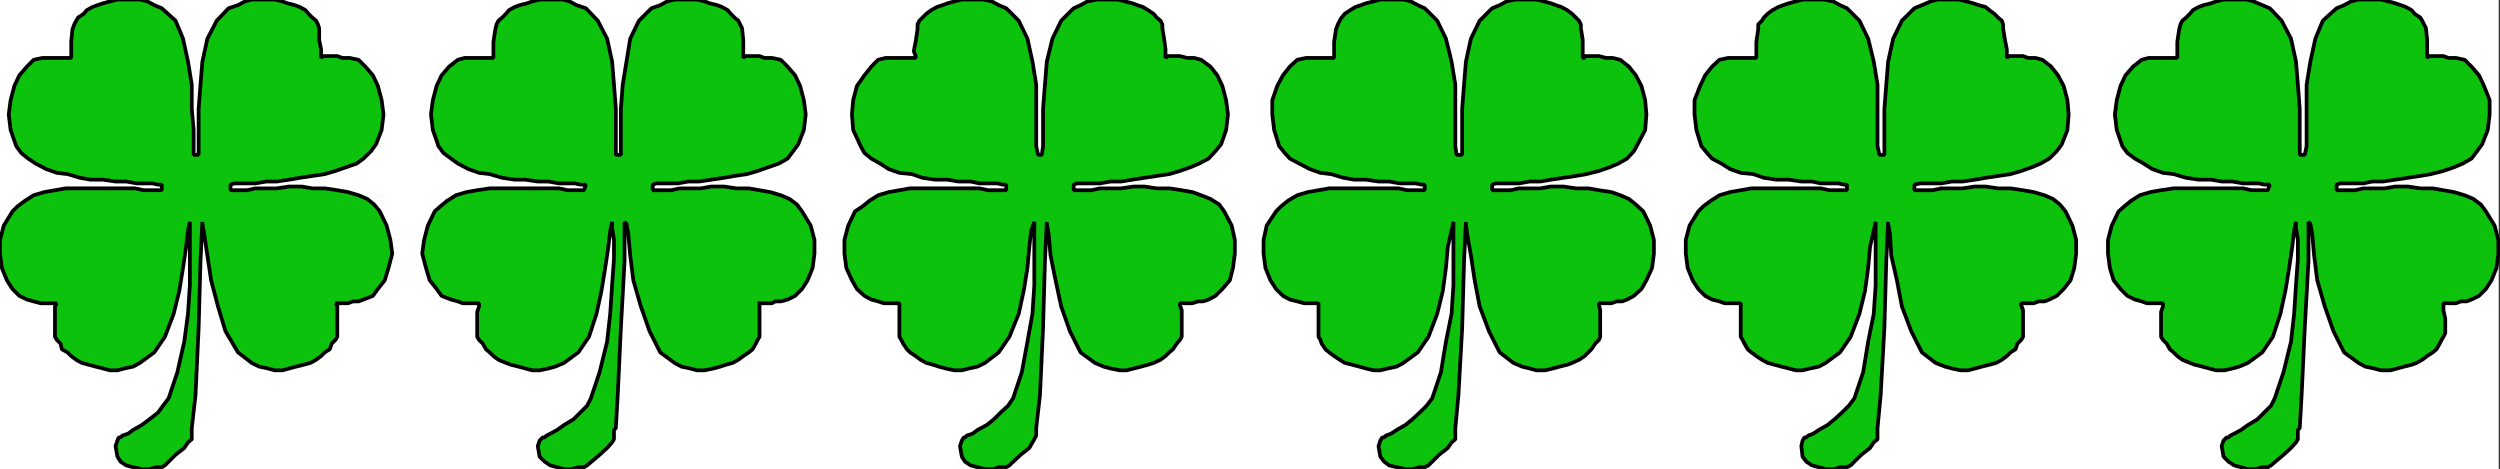 <svg xmlns="http://www.w3.org/2000/svg" width="2998.969" height="562.5"><rect width="100%" height="100%" fill="#333333" stroke="none"/><defs><clipPath id="a"><path d="M0 0h2998v562.5H0Zm0 0"/></clipPath><clipPath id="b"><path d="M0 0h2997.016v562.5H0Zm0 0"/></clipPath><clipPath id="c"><path d="M0 0h471v562.5H0Zm0 0"/></clipPath><clipPath id="d"><path d="M0 0h472v562.5H0Zm0 0"/></clipPath><clipPath id="e"><path d="M0 0h474v562.5H0Zm0 0"/></clipPath><clipPath id="f"><path d="M506 0h472v562.5H506Zm0 0"/></clipPath><clipPath id="g"><path d="M505 0h473v562.5H505Zm0 0"/></clipPath><clipPath id="h"><path d="M503 0h478v562.5H503Zm0 0"/></clipPath><clipPath id="i"><path d="M1013 0h469v562.5h-469zm0 0"/></clipPath><clipPath id="j"><path d="M1012 0h470v562.5h-470zm0 0"/></clipPath><clipPath id="k"><path d="M1009 0h476v562.5h-476zm0 0"/></clipPath><clipPath id="l"><path d="M1515 0h470v562.5h-470zm0 0"/></clipPath><clipPath id="m"><path d="M1512 0h476v562.5h-476zm0 0"/></clipPath><clipPath id="n"><path d="M2022 0h469v562.5h-469zm0 0"/></clipPath><clipPath id="o"><path d="M2021 0h471v562.5h-471zm0 0"/></clipPath><clipPath id="p"><path d="M2019 0h475v562.5h-475zm0 0"/></clipPath><clipPath id="q"><path d="M2528 0h470v562.5h-470zm0 0"/></clipPath><clipPath id="r"><path d="M2525 0h473.969v562.5H2525Zm0 0"/></clipPath></defs><g clip-path="url(#a)"><path fill="#fff" d="M0 562.734h2997.016V-.539H0Zm0 0"/></g><g clip-path="url(#b)"><path fill="#fff" fill-rule="evenodd" stroke="#fff" stroke-linecap="square" stroke-linejoin="bevel" stroke-miterlimit="10" stroke-width=".743" d="M0 562.734h2997.016V-.539H0Zm0 0"/></g><g clip-path="url(#c)"><path fill="#0cc20c" fill-rule="evenodd" d="M242.773 266.2v2.23L245 281.098l3.754 25.336 4.496 29.793 8.25 31.32 8.992 29.793 14.977 25.34 16.46 12.668 8.993 4.457 10.52 2.226 8.21 2.23h8.993l8.25-2.23 8.25-2.226 8.992-2.23 8.25-2.227 6.726-3.754 6.024-4.457 4.457-4.457 6.02-3.754 2.23-6.688 4.496-4.457 2.265-3.754v-38.004l-2.265-2.23h15.012l5.984-2.227h6.726l6.02-2.23 11.223-4.457 5.98-8.211 8.25-10.441 4.496-14.895 4.5-17.125-2.23-16.383-4.496-17.168-8.25-17.125-6.766-8.21-8.21-6.688-10.516-4.457-12.711-3.754-12.747-2.227-15.011-2.23h-14.977l-12.746-2.227h-14.976l-14.977 2.227h-25.492l-10.477 2.23h-19.472v-6.687l4.496-1.524h25.453l12.746-2.23h12.746l14.977-2.227 12.746-2.23 14.976-2.227 14.977-2.23 12.746-3.754 25.492-8.914 8.25-5.98 8.992-8.919 5.985-8.21 6.722-17.125 2.27-18.649-2.27-17.129-4.496-17.125-5.98-12.668-8.993-10.437-8.25-8.211-10.48-2.23h-8.992l-5.985-2.231h-17.242l-2.226 2.23V59.047l-2.27-11.14V33.75l-1.484-4.496-2.27-4.457-4.496-3.715-4.496-4.496-3.754-4.457-6.726-3.715-5.98-2.23-8.993-2.266-6.023-2.23-8.993-2.227H301.93l-8.211 2.226-8.25 4.497-11.262 3.714-14.23 14.899-11.223 21.621-5.98 27.566-2.27 27.567-2.227 29.05v55.13h-6.023v-29.793l-2.23-25.336V101.55l-4.497-27.567-5.98-27.566-8.992-21.621-16.5-14.899-8.996-3.714-8.25-4.496-8.993-2.227H140.88l-8.996 2.227-8.25 2.23-6.762 2.266-5.984 2.23-6.723 3.715-3.754 4.457-6.765 4.496-2.23 3.715-2.267 4.457-2.23 5.984-1.484 14.895v19.355H50.949l-10.48 2.23-8.25 8.212-8.992 10.437-5.985 12.668-4.496 17.125-2.266 17.13 2.266 18.648 6.727 19.355 6.02 8.21 8.21 6.688 8.992 5.98 12.75 6.688 12.746 4.496 12.746 1.485 14.977 4.457 12.746 2.23h14.973l14.976 2.227h12.746l12.747 2.23h18.73l6.727 1.524h4.496v6.687h-21.743l-10.476-2.23H78.668l-12.746 2.23-12.707 2.227-12.746 3.754-10.52 6.687-8.953 6.727-6.02 5.941-10.48 17.125L0 287.824v16.383l2.23 17.125 6.02 14.895 6.727 10.441 8.25 8.21 8.992 4.458 8.25 2.23 8.25 2.227H68.19l-2.27 3.754v36.48l2.27 3.754 4.496 4.457 1.485 6.688 6.766 3.754 4.496 4.457 5.98 4.457 6.727 3.754 8.25 2.226 8.25 2.23 8.992 2.227 8.25 2.23h8.996l8.21-2.23 10.516-2.226 8.211-4.457 17.243-12.668 12.75-18.653 10.476-27.566 6.766-27.563 4.496-27.566 3.715-25.336 2.265-19.355 2.23-10.442v76.012l-2.23 34.25-4.496 33.55-8.25 36.481-10.476 31.317-6.766 8.914-5.98 8.21-10.48 8.212-8.993 6.687-10.48 5.984-6.02 4.457-6.727 2.227-2.265 2.23h-2.23l-1.485 3.754-2.27 6.684 2.27 12.668 3.715 5.945 6.761 4.496 8.25 2.23 10.48 2.227h8.993l8.25-2.226h6.727l3.754-2.23 12.746-12.669 10.476-8.21 4.496-6.688 4.496-3.754v-13.41l4.5-39.492 3.754-80.465 2.227-80.469zm0 0"/></g><g clip-path="url(#d)"><path fill="none" stroke="#0cc20c" stroke-linecap="square" stroke-linejoin="bevel" stroke-miterlimit="10" stroke-width=".743" d="M242.773 266.2v2.23L245 281.098l3.754 25.336 4.496 29.793 8.25 31.32 8.992 29.793 14.977 25.34 16.46 12.668 8.993 4.457 10.52 2.226 8.21 2.23h8.993l8.25-2.23 8.25-2.226 8.992-2.23 8.25-2.227 6.726-3.754 6.024-4.457 4.457-4.457 6.02-3.754 2.23-6.688 4.496-4.457 2.265-3.754v-38.004l-2.265-2.23h15.012l5.984-2.227h6.727l6.019-2.23 11.223-4.457 5.98-8.211 8.25-10.441 4.496-14.895 4.5-17.125-2.23-16.383-4.496-17.168-8.25-17.125-6.766-8.21-8.21-6.688-10.516-4.457-12.711-3.754-12.747-2.227-15.011-2.23h-14.977l-12.746-2.227h-14.976l-14.977 2.227h-25.492l-10.477 2.23h-19.472v-6.687l4.496-1.524h25.453l12.746-2.23h12.746l14.977-2.227 12.746-2.23 14.976-2.227 14.977-2.23 12.746-3.754 25.492-8.914 8.25-5.98 8.992-8.919 5.985-8.21 6.722-17.126 2.27-18.648-2.27-17.129-4.496-17.125-5.98-12.668-8.993-10.437-8.25-8.211-10.48-2.23h-8.992l-5.985-2.231h-17.242l-2.226 2.23V59.047l-2.27-11.14V33.75l-1.484-4.496-2.27-4.457-4.496-3.715-4.496-4.496-3.754-4.457-6.726-3.715-5.98-2.23-8.993-2.266-6.023-2.23-8.993-2.227H301.93l-8.211 2.226-8.25 4.497-11.262 3.714-14.23 14.899-11.223 21.621-5.98 27.566-2.27 27.567-2.227 29.05v55.13h-6.023v-29.794l-2.23-25.335V101.55l-4.497-27.567-5.98-27.566-8.992-21.621-16.5-14.899-8.996-3.714-8.25-4.497-8.993-2.226H140.88l-8.996 2.226-8.25 2.231-6.762 2.266-5.984 2.23-6.723 3.715-3.754 4.457-6.765 4.496-2.23 3.715-2.267 4.457-2.23 5.984-1.484 14.895v19.355H50.949l-10.48 2.23-8.25 8.212-8.992 10.437-5.985 12.668-4.496 17.125-2.266 17.13 2.266 18.647 6.727 19.356 6.02 8.21 8.21 6.688 8.992 5.98 12.75 6.688 12.746 4.496 12.747 1.485 14.976 4.457 12.746 2.23h14.973l14.976 2.227h12.746l12.747 2.23h18.73l6.727 1.524h4.496v6.687h-21.743l-10.476-2.23H78.668l-12.746 2.23-12.707 2.227-12.746 3.754-10.52 6.687-8.953 6.727-6.02 5.941-10.48 17.125L0 287.824v16.383l2.23 17.125 6.02 14.895 6.727 10.441 8.25 8.21 8.992 4.458 8.25 2.23 8.25 2.227H68.19l-2.27 3.754v36.48l2.27 3.754 4.496 4.457 1.485 6.688 6.766 3.754 4.496 4.457 5.98 4.457 6.727 3.754 8.25 2.226 8.25 2.23 8.992 2.227 8.25 2.23h8.996l8.21-2.23 10.516-2.226 8.211-4.457 17.243-12.668 12.75-18.653 10.476-27.566 6.766-27.563 4.496-27.566 3.715-25.336 2.265-19.355 2.23-10.442v76.012l-2.23 34.25-4.496 33.55-8.25 36.481-10.476 31.317-6.766 8.914-5.98 8.21-10.48 8.212-8.993 6.687-10.48 5.984-6.02 4.457-6.727 2.227-2.265 2.23h-2.23l-1.485 3.754-2.27 6.684 2.27 12.668 3.715 5.945 6.761 4.496 8.25 2.23 10.48 2.227h8.993l8.25-2.226h6.727l3.754-2.23 12.746-12.669 10.476-8.21 4.496-6.688 4.496-3.754v-13.41l4.5-39.492 3.754-80.465 2.227-80.469zm0 0"/></g><g clip-path="url(#e)"><path fill="none" stroke="#000" stroke-linecap="square" stroke-linejoin="bevel" stroke-miterlimit="10" stroke-width="4.497" d="M242.773 266.2v2.23L245 281.098l3.754 25.336 4.496 29.793 8.25 31.32 8.992 29.793 14.977 25.34 16.46 12.668 8.993 4.457 10.52 2.226 8.21 2.23h8.993l8.25-2.23 8.25-2.226 8.992-2.23 8.25-2.227 6.726-3.754 6.024-4.457 4.457-4.457 6.02-3.754 2.23-6.688 4.496-4.457 2.265-3.754v-38.004l-2.265-2.23h15.012l5.984-2.227h6.727l6.019-2.23 11.223-4.457 5.98-8.211 8.25-10.441 4.496-14.895 4.5-17.125-2.23-16.383-4.496-17.168-8.25-17.125-6.766-8.21-8.21-6.688-10.516-4.457-12.711-3.754-12.747-2.227-15.011-2.23h-14.977l-12.746-2.227h-14.976l-14.977 2.227h-25.492l-10.477 2.23h-19.472v-6.687l4.496-1.524h25.453l12.746-2.23h12.746l14.977-2.227 12.746-2.23 14.976-2.227 14.977-2.23 12.746-3.754 25.492-8.914 8.25-5.98 8.992-8.919 5.985-8.21 6.722-17.126 2.27-18.648-2.27-17.129-4.496-17.125-5.98-12.668-8.993-10.437-8.25-8.211-10.48-2.23h-8.992l-5.985-2.231h-17.242l-2.226 2.23V59.047l-2.27-11.14V33.75l-1.484-4.496-2.27-4.457-4.496-3.715-4.496-4.496-3.754-4.457-6.726-3.715-5.98-2.23-8.993-2.266-6.023-2.23-8.993-2.227H301.93l-8.211 2.226-8.25 4.497-11.262 3.714-14.23 14.899-11.223 21.621-5.98 27.566-2.27 27.567-2.227 29.05v55.13h-6.023v-29.794l-2.23-25.335V101.55l-4.497-27.567-5.98-27.566-8.992-21.621-16.5-14.899-8.996-3.714-8.25-4.497-8.993-2.226H140.88l-8.996 2.226-8.25 2.231-6.762 2.266-5.984 2.23-6.723 3.715-3.754 4.457-6.765 4.496-2.23 3.715-2.267 4.457-2.23 5.984-1.484 14.895v19.355H50.949l-10.48 2.23-8.25 8.212-8.992 10.437-5.985 12.668-4.496 17.125-2.266 17.13 2.266 18.647 6.727 19.356 6.02 8.21 8.21 6.688 8.992 5.98 12.75 6.688 12.746 4.496 12.747 1.485 14.976 4.457 12.746 2.23h14.973l14.976 2.227h12.746l12.747 2.23h18.73l6.727 1.524h4.496v6.687h-21.743l-10.476-2.23H78.668l-12.746 2.23-12.707 2.227-12.746 3.754-10.52 6.687-8.953 6.727-6.02 5.941-10.48 17.125L0 287.824v16.383l2.23 17.125 6.02 14.895 6.727 10.441 8.25 8.21 8.992 4.458 8.25 2.23 8.25 2.227H68.19l-2.27 3.754v36.48l2.27 3.754 4.496 4.457 1.485 6.688 6.766 3.754 4.496 4.457 5.98 4.457 6.727 3.754 8.25 2.226 8.25 2.23 8.992 2.227 8.25 2.23h8.996l8.21-2.23 10.516-2.226 8.211-4.457 17.243-12.668 12.75-18.653 10.476-27.566 6.766-27.563 4.496-27.566 3.715-25.336 2.265-19.355 2.23-10.442v76.012l-2.23 34.25-4.496 33.55-8.25 36.481-10.476 31.317-6.766 8.914-5.98 8.21-10.48 8.212-8.993 6.687-10.48 5.984-6.02 4.457-6.727 2.227-2.265 2.23h-2.23l-1.485 3.754-2.27 6.684 2.27 12.668 3.715 5.945 6.761 4.496 8.25 2.23 10.48 2.227h8.993l8.25-2.226h6.727l3.754-2.23 12.746-12.669 10.476-8.21 4.496-6.688 4.496-3.754v-13.41l4.5-39.492 3.754-80.465 2.227-80.469zm0 0"/></g><g clip-path="url(#f)"><path fill="#0cc20c" fill-rule="evenodd" d="m749.234 266.2 2.27 2.23 2.226 12.668 2.27 25.336 3.754 29.793 8.992 31.32 10.477 29.793 12.746 25.34 17.207 12.668 8.25 4.457 10.515 2.226 8.211 2.23h8.996l10.516-2.23 8.211-2.226 6.766-2.23 8.25-2.227 6.722-3.754 5.985-4.457 6.765-4.457 4.496-3.754 3.754-6.688 2.227-4.457 2.27-3.754v-40.234h-2.27 17.242l3.754-2.227h6.727l8.25-2.23 8.992-4.457 8.25-8.211 6.726-10.441 5.98-14.895 2.27-17.125v-16.383l-4.496-17.168-10.48-17.125-6.02-8.21-8.992-6.688-10.48-4.457-12.747-3.754-12.707-2.227-12.746-2.23h-14.976l-15.016-2.227h-14.973l-12.75 2.227h-25.453l-10.476 2.23h-21.742v-6.687l4.496-1.524h25.457l12.746-2.23h12.746l14.976-2.227 14.973-2.23 12.746-2.227 14.977-2.23 12.746-3.754 25.492-8.914 10.48-5.98 6.727-8.919 6.02-8.21 6.726-17.125 2.266-18.649-2.266-17.129-4.496-17.125-5.984-12.668-8.992-10.437-8.25-8.211-10.481-2.23h-8.992l-5.98-2.231h-17.247l-2.265 2.23V47.906l-1.485-14.156-2.23-4.496-2.27-4.457-4.496-3.715-4.496-4.496-3.754-4.457-6.722-3.715-5.985-2.23-8.992-2.266-6.02-2.23-8.996-2.227h-26.976l-8.957 2.226-8.25 4.497-10.516 3.714-14.976 14.899L756 46.418l-4.496 27.566-4.5 27.567-2.227 29.05v55.13h-6.023V130.6l-2.227-29.05-2.27-27.567-5.98-27.566-11.222-21.621-14.27-14.899-11.222-3.714-8.25-4.497-8.25-2.226H647.34l-8.992 2.227-5.985 2.23-8.992 2.266-5.98 2.23-6.766 3.715-3.715 4.457-4.496 4.496-4.496 3.715-2.27 4.457-1.484 5.984-2.27 14.895v19.355H557.45l-8.25 2.23-10.48 8.212-8.992 10.437-5.98 12.668-4.5 17.125-2.267 17.13 2.266 18.648 6.727 19.355 5.984 8.21 8.992 6.688 8.25 5.98 12.746 6.688 12.746 4.496 12.707 1.485 15.016 4.457 14.977 2.23h12.746l14.972 2.227h12.75l12.707 2.23h18.727l6.766 1.524h6.726l-2.23 6.687h-19.473l-10.516-2.23h-83.168l-14.972 2.23-12.75 2.227-12.707 3.754-10.516 6.687-8.21 6.727-6.766 5.941-8.25 17.125-4.497 17.168-2.23 16.383 4.496 17.125 4.5 14.895 8.25 10.441 5.98 8.21 11.223 4.458 8.25 2.23 5.98 2.227h19.512v3.754l-2.265 6.687v29.793l2.265 3.754 4.496 4.457 3.715 6.688 4.496 3.754 4.497 4.457 6.023 4.457 8.992 3.754 5.98 2.226 8.997 2.23 8.25 2.227 8.21 2.23h8.993l10.52-2.23 8.21-2.226 10.516-4.457 17.203-12.668 12.746-18.653 8.996-27.566 5.98-27.563 4.497-27.566 3.754-25.336 2.27-19.355 2.226-10.442v6.688l2.27 14.937v23.067l-2.27 31.32-2.227 34.25-3.754 33.55-8.992 36.481-10.48 31.317-4.496 8.914-16.5 16.422-11.223 6.687-8.25 5.984-8.25 4.457-4.496 2.227-2.23 2.23h-2.266l-3.754 3.754-2.23 6.684 2.23 12.668 6.02 5.945 6.726 4.496 8.25 2.23 8.25 2.227h8.992l8.211-2.226h6.766l3.754-2.23 14.976-12.669 8.992-8.21 5.98-6.688 2.27-3.754v-11.14l2.227-2.27 2.27-39.492 3.753-80.465 4.457-80.469zm0 0"/></g><g clip-path="url(#g)"><path fill="none" stroke="#0cc20c" stroke-linecap="square" stroke-linejoin="bevel" stroke-miterlimit="10" stroke-width=".743" d="m749.234 266.2 2.27 2.23 2.226 12.668 2.27 25.336 3.754 29.793 8.992 31.32 10.477 29.793 12.746 25.34 17.207 12.668 8.25 4.457 10.515 2.226 8.211 2.23h8.996l10.516-2.23 8.211-2.226 6.766-2.23 8.25-2.227 6.722-3.754 5.985-4.457 6.765-4.457 4.496-3.754 3.754-6.688 2.227-4.457 2.27-3.754v-40.234h-2.27 17.242l3.754-2.227h6.726l8.25-2.23 8.993-4.457 8.25-8.211 6.726-10.441 5.98-14.895 2.27-17.125v-16.383l-4.496-17.168-10.48-17.125-6.02-8.21-8.992-6.688-10.48-4.457-12.747-3.754-12.707-2.227-12.746-2.23h-14.976l-15.016-2.227h-14.973l-12.75 2.227h-25.453l-10.476 2.23h-21.742v-6.687l4.496-1.524h25.457l12.746-2.23h12.746l14.976-2.227 14.973-2.23 12.746-2.227 14.977-2.23 12.746-3.754 25.492-8.914 10.48-5.98 6.727-8.919 6.02-8.21 6.726-17.126 2.266-18.648-2.266-17.129-4.496-17.125-5.984-12.668-8.992-10.437-8.25-8.211-10.481-2.23h-8.992l-5.98-2.231h-17.247l-2.265 2.23V47.906l-1.485-14.156-2.23-4.496-2.27-4.457-4.496-3.715-4.496-4.496-3.754-4.457-6.722-3.715-5.985-2.23-8.992-2.266-6.02-2.23-8.996-2.227h-26.976l-8.957 2.226-8.25 4.497-10.516 3.714-14.976 14.899L756 46.418l-4.496 27.566-4.5 27.567-2.227 29.05v55.13h-6.023V130.6l-2.227-29.05-2.27-27.567-5.98-27.566-11.222-21.621-14.27-14.899-11.223-3.714-8.25-4.497-8.25-2.226H647.34l-8.992 2.226-5.985 2.231-8.992 2.266-5.98 2.23-6.766 3.715-3.715 4.457-4.496 4.496-4.496 3.715-2.27 4.457-1.484 5.984-2.27 14.895v19.355H557.45l-8.25 2.23-10.48 8.212-8.992 10.437-5.98 12.668-4.5 17.125-2.267 17.13 2.266 18.647 6.727 19.356 5.984 8.21 8.992 6.688 8.25 5.98 12.746 6.688 12.746 4.496 12.707 1.485 15.016 4.457 14.977 2.23h12.746l14.972 2.227h12.75l12.707 2.23h18.727l6.766 1.524h6.726l-2.23 6.687h-19.473l-10.516-2.23h-83.168l-14.972 2.23-12.75 2.227-12.707 3.754-10.516 6.687-8.21 6.727-6.766 5.941-8.25 17.125-4.497 17.168-2.23 16.383 4.496 17.125 4.5 14.895 8.25 10.441 5.98 8.21 11.223 4.458 8.25 2.23 5.98 2.227h19.512v3.754l-2.265 6.687v29.793l2.265 3.754 4.496 4.457 3.715 6.688 4.496 3.754 4.497 4.457 6.023 4.457 8.992 3.754 5.98 2.226 8.997 2.23 8.25 2.227 8.21 2.23h8.993l10.52-2.23 8.21-2.226 10.516-4.457 17.203-12.668 12.746-18.653 8.996-27.566 5.98-27.563 4.497-27.566 3.754-25.336 2.27-19.355 2.226-10.442v6.688l2.27 14.937v23.067l-2.27 31.32-2.227 34.25-3.754 33.55-8.992 36.481-10.48 31.317-4.496 8.914-16.5 16.422-11.223 6.687-8.25 5.984-8.25 4.457-4.496 2.227-2.23 2.23h-2.266l-3.754 3.754-2.23 6.684 2.23 12.668 6.02 5.945 6.726 4.496 8.25 2.23 8.25 2.227h8.992l8.211-2.226h6.766l3.754-2.23 14.976-12.669 8.992-8.21 5.98-6.688 2.27-3.754v-11.14l2.227-2.27 2.27-39.492 3.753-80.465 4.457-80.469zm0 0"/></g><g clip-path="url(#h)"><path fill="none" stroke="#000" stroke-linecap="square" stroke-linejoin="bevel" stroke-miterlimit="10" stroke-width="4.497" d="m749.234 266.2 2.27 2.23 2.226 12.668 2.27 25.336 3.754 29.793 8.992 31.32 10.477 29.793 12.746 25.34 17.207 12.668 8.25 4.457 10.515 2.226 8.211 2.23h8.996l10.516-2.23 8.211-2.226 6.766-2.23 8.25-2.227 6.722-3.754 5.985-4.457 6.765-4.457 4.496-3.754 3.754-6.688 2.227-4.457 2.27-3.754v-40.234h-2.27 17.242l3.754-2.227h6.726l8.25-2.23 8.993-4.457 8.25-8.211 6.726-10.441 5.98-14.895 2.27-17.125v-16.383l-4.496-17.168-10.48-17.125-6.02-8.21-8.992-6.688-10.48-4.457-12.747-3.754-12.707-2.227-12.746-2.23h-14.976l-15.016-2.227h-14.973l-12.75 2.227h-25.453l-10.476 2.23h-21.742v-6.687l4.496-1.524h25.457l12.746-2.23h12.746l14.976-2.227 14.973-2.23 12.746-2.227 14.977-2.23 12.746-3.754 25.492-8.914 10.48-5.98 6.727-8.919 6.02-8.21 6.726-17.126 2.266-18.648-2.266-17.129-4.496-17.125-5.984-12.668-8.992-10.437-8.25-8.211-10.481-2.23h-8.992l-5.98-2.231h-17.247l-2.265 2.23V47.906l-1.485-14.156-2.23-4.496-2.27-4.457-4.496-3.715-4.496-4.496-3.754-4.457-6.722-3.715-5.985-2.23-8.992-2.266-6.02-2.23-8.996-2.227h-26.976l-8.957 2.226-8.25 4.497-10.516 3.714-14.976 14.899L756 46.418l-4.496 27.566-4.5 27.567-2.227 29.05v55.13h-6.023V130.6l-2.227-29.05-2.27-27.567-5.98-27.566-11.222-21.621-14.27-14.899-11.223-3.714-8.25-4.497-8.25-2.226H647.34l-8.992 2.226-5.985 2.231-8.992 2.266-5.98 2.23-6.766 3.715-3.715 4.457-4.496 4.496-4.496 3.715-2.27 4.457-1.484 5.984-2.27 14.895v19.355H557.45l-8.25 2.23-10.48 8.212-8.992 10.437-5.98 12.668-4.5 17.125-2.267 17.13 2.266 18.647 6.727 19.356 5.984 8.21 8.992 6.688 8.25 5.98 12.746 6.688 12.746 4.496 12.707 1.485 15.016 4.457 14.977 2.23h12.746l14.972 2.227h12.75l12.707 2.23h18.727l6.766 1.524h6.726l-2.23 6.687h-19.473l-10.516-2.23h-83.168l-14.972 2.23-12.75 2.227-12.707 3.754-10.516 6.687-8.21 6.727-6.766 5.941-8.25 17.125-4.497 17.168-2.23 16.383 4.496 17.125 4.5 14.895 8.25 10.441 5.98 8.21 11.223 4.458 8.25 2.23 5.98 2.227h19.512v3.754l-2.265 6.687v29.793l2.265 3.754 4.496 4.457 3.715 6.688 4.496 3.754 4.497 4.457 6.023 4.457 8.992 3.754 5.98 2.226 8.997 2.23 8.25 2.227 8.21 2.23h8.993l10.52-2.23 8.21-2.226 10.516-4.457 17.203-12.668 12.746-18.653 8.996-27.566 5.98-27.563 4.497-27.566 3.754-25.336 2.27-19.355 2.226-10.442v6.688l2.27 14.937v23.067l-2.27 31.32-2.227 34.25-3.754 33.55-8.992 36.481-10.48 31.317-4.496 8.914-16.5 16.422-11.223 6.687-8.25 5.984-8.25 4.457-4.496 2.227-2.23 2.23h-2.266l-3.754 3.754-2.23 6.684 2.23 12.668 6.02 5.945 6.726 4.496 8.25 2.23 8.25 2.227h8.992l8.211-2.226h6.766l3.754-2.23 14.976-12.669 8.992-8.21 5.98-6.688 2.27-3.754v-11.14l2.227-2.27 2.27-39.492 3.753-80.465 4.457-80.469zm0 0"/></g><g clip-path="url(#i)"><path fill="#0cc20c" fill-rule="evenodd" d="M1255.734 266.2v2.23l2.27 12.668 2.227 25.336 6.023 29.793 6.727 31.32 10.476 29.793 12.746 25.34 17.242 12.668 10.48 4.457 8.25 2.226 11.223 2.23h8.25l8.25-2.23 8.993-2.226 8.25-2.23 6.726-2.227 8.25-3.754 5.98-4.457 4.497-4.457 4.496-3.754 4.5-6.688 3.754-4.457 2.226-3.754v-32.023l-2.226-5.98v-2.231h14.972l6.766-2.227h5.98l6.727-2.23 8.25-4.457 8.25-8.211 8.992-10.441 3.754-14.895 2.23-17.125v-16.383l-3.753-17.168-8.993-17.125-5.984-8.21-10.476-6.688-11.262-4.457-10.48-3.754-12.747-2.227-14.976-2.23h-14.973l-14.977-2.227h-12.746l-14.976 2.227h-25.492l-10.48 2.23h-20.997v-6.687l3.754-1.524h27.723l12.746-2.23h12.746l13.492-2.227 14.23-2.23 14.977-2.227 14.973-2.23 12.75-3.754 12.746-4.457 10.476-4.457 11.223-5.98 8.25-8.919 6.766-8.21 5.98-17.125 2.23-18.649-2.23-17.129-4.496-17.125-5.98-12.668-8.25-10.437-11.262-8.211-8.211-2.23h-8.25l-8.992-2.231h-14.977l-2.27 2.23V59.047l-1.484-11.14-2.27-14.157v-4.496l-2.226-4.457-4.496-3.715-3.754-4.496-6.726-4.457-6.02-3.715-6.727-2.23-5.98-2.266-8.996-2.23-8.25-2.227h-25.492l-11.223 2.226-8.25 4.497-8.25 3.714-14.972 14.899-10.481 21.621-6.766 27.566-2.226 27.567-2.27 29.05v44.692l-1.484 10.437h-4.496l-2.23-10.437v-73.742l-4.497-27.567-6.02-27.566-10.48-21.621-14.976-14.899-8.992-3.714-8.25-4.496-10.477-2.227h-25.496l-8.992 2.227-8.211 2.23-6.02 2.266-6.726 2.23-6.766 3.715-5.98 4.457-4.497 4.496-3.753 3.715-2.23 4.457v5.984l-2.267 14.895-2.23 11.183 2.23 5.942v2.23h-35.972l-8.992 2.23-8.211 8.212-8.25 10.437-8.996 12.668-4.496 17.125-1.485 17.13 1.485 18.648 8.992 19.355 4.5 8.21 8.25 6.688 10.476 5.98 10.48 6.688 12.747 4.496 14.976 1.485 12.746 4.457 14.973 2.23h15.016l12.707 2.227h15.015l10.477 2.23h21.742l5.98 1.524h4.497v6.687h-21.739l-10.48-2.23h-83.164l-12.746 2.23-12.746 2.227-12.746 3.754-10.48 6.687-8.25 6.727-8.993 5.941-8.211 17.125-4.496 17.168v16.383l2.227 17.125 6.765 14.895 5.98 10.441 8.997 8.21 8.25 4.458 8.21 2.23 6.762 2.227h18.73v40.234l2.227 3.754 2.27 4.457 4.496 6.688 3.754 3.754 6.726 4.457 6.02 4.457 6.727 3.754 8.25 2.226 6.722 2.23 8.254 2.227 10.477 2.23h8.992l8.25-2.23 10.48-2.226 8.993-4.457 16.5-12.668 12.746-18.653 11.222-27.566 5.985-27.563 4.496-27.566 2.265-25.336 2.23-19.355 3.755-10.442v76.012l-2.23 34.25-6.02 33.55-6.727 36.481-10.48 31.317-6.02 8.914-8.992 8.21-8.211 8.212-8.25 6.687-11.262 5.984-5.984 4.457-6.723 2.227-2.27 2.23h-1.484l-2.27 3.754-2.226 6.684 2.227 12.668 3.754 5.945 6.765 4.496 8.211 2.23 8.992 2.227h10.52l5.98-2.226h8.993l3.754-2.23 13.492-12.669 10.476-8.21 3.754-6.688 2.23-3.754 2.266-4.457v-8.953l4.496-39.492 3.715-80.465 2.27-80.469zm0 0"/></g><g clip-path="url(#j)"><path fill="none" stroke="#0cc20c" stroke-linecap="square" stroke-linejoin="bevel" stroke-miterlimit="10" stroke-width=".743" d="M1255.734 266.2v2.23l2.27 12.668 2.226 25.336 6.024 29.793 6.726 31.32 10.477 29.793 12.746 25.34 17.242 12.668 10.48 4.457 8.25 2.226 11.223 2.23h8.25l8.25-2.23 8.993-2.226 8.25-2.23 6.726-2.227 8.25-3.754 5.98-4.457 4.497-4.457 4.496-3.754 4.5-6.688 3.754-4.457 2.226-3.754v-32.023l-2.226-5.98v-2.231h14.972l6.766-2.227h5.98l6.727-2.23 8.25-4.457 8.25-8.211 8.992-10.441 3.754-14.895 2.23-17.125v-16.383l-3.753-17.168-8.992-17.125-5.985-8.21-10.476-6.688-11.262-4.457-10.48-3.754-12.747-2.227-14.976-2.23h-14.973l-14.976-2.227h-12.747l-14.976 2.227h-25.492l-10.48 2.23h-20.997v-6.687l3.754-1.524h27.723l12.746-2.23h12.746l13.492-2.227 14.23-2.23 14.977-2.227 14.973-2.23 12.75-3.754 12.746-4.457 10.476-4.457 11.223-5.98 8.25-8.919 6.766-8.21 5.98-17.126 2.23-18.648-2.23-17.129-4.496-17.125-5.98-12.668-8.25-10.437-11.262-8.211-8.211-2.23h-8.25l-8.992-2.231h-14.977l-2.27 2.23V59.047l-1.484-11.14-2.27-14.157v-4.496l-2.226-4.457-4.496-3.715-3.754-4.496-6.726-4.457-6.02-3.715-6.726-2.23-5.98-2.266-8.997-2.23-8.25-2.227h-25.492l-11.223 2.226-8.25 4.497-8.25 3.714-14.973 14.899-10.48 21.621-6.766 27.566-2.226 27.567-2.27 29.05v44.692l-1.484 10.437h-4.496l-2.23-10.437v-73.742l-4.497-27.567-6.02-27.566-10.48-21.621-14.976-14.899-8.992-3.714-8.25-4.497-10.477-2.226h-25.496l-8.992 2.226-8.211 2.231-6.02 2.266-6.726 2.23-6.766 3.715-5.98 4.457-4.497 4.496-3.753 3.715-2.23 4.457v5.984l-2.267 14.895-2.23 11.183 2.23 5.942v2.23h-35.972l-8.992 2.23-8.211 8.212-8.25 10.437-8.996 12.668-4.497 17.125-1.484 17.13 1.484 18.647 8.993 19.356 4.5 8.21 8.25 6.688 10.476 5.98 10.48 6.688 12.747 4.496 14.976 1.485 12.746 4.457 14.973 2.23h15.016l12.707 2.227h15.015l10.477 2.23h21.742l5.98 1.524h4.497v6.687h-21.739l-10.48-2.23h-83.164l-12.746 2.23-12.746 2.227-12.746 3.754-10.48 6.687-8.25 6.727-8.993 5.941-8.211 17.125-4.496 17.168v16.383l2.226 17.125 6.766 14.895 5.98 10.441 8.997 8.21 8.25 4.458 8.21 2.23 6.762 2.227h18.73v40.234l2.227 3.754 2.27 4.457 4.496 6.688 3.754 3.754 6.726 4.457 6.02 4.457 6.727 3.754 8.25 2.226 6.722 2.23 8.254 2.227 10.477 2.23h8.992l8.25-2.23 10.48-2.226 8.993-4.457 16.5-12.668 12.746-18.653 11.222-27.566 5.985-27.563 4.496-27.566 2.265-25.336 2.23-19.355 3.755-10.442v76.012l-2.23 34.25-6.02 33.55-6.727 36.481-10.48 31.317-6.02 8.914-8.992 8.21-8.211 8.212-8.25 6.687-11.262 5.984-5.984 4.457-6.723 2.227-2.27 2.23h-1.484l-2.27 3.754-2.226 6.684 2.227 12.668 3.754 5.945 6.765 4.496 8.211 2.23 8.993 2.227h10.519l5.98-2.226h8.993l3.754-2.23 13.492-12.669 10.476-8.21 3.754-6.688 2.23-3.754 2.266-4.457v-8.953l4.496-39.492 3.715-80.465 2.27-80.469zm0 0"/></g><g clip-path="url(#k)"><path fill="none" stroke="#000" stroke-linecap="square" stroke-linejoin="bevel" stroke-miterlimit="10" stroke-width="4.497" d="M1255.734 266.2v2.23l2.27 12.668 2.226 25.336 6.024 29.793 6.726 31.32 10.477 29.793 12.746 25.34 17.242 12.668 10.48 4.457 8.25 2.226 11.223 2.23h8.25l8.25-2.23 8.993-2.226 8.25-2.23 6.726-2.227 8.25-3.754 5.98-4.457 4.497-4.457 4.496-3.754 4.5-6.688 3.754-4.457 2.226-3.754v-32.023l-2.226-5.98v-2.231h14.972l6.766-2.227h5.98l6.727-2.23 8.25-4.457 8.25-8.211 8.992-10.441 3.754-14.895 2.23-17.125v-16.383l-3.753-17.168-8.992-17.125-5.985-8.21-10.476-6.688-11.262-4.457-10.48-3.754-12.747-2.227-14.976-2.23h-14.973l-14.976-2.227h-12.747l-14.976 2.227h-25.492l-10.48 2.23h-20.997v-6.687l3.754-1.524h27.723l12.746-2.23h12.746l13.492-2.227 14.23-2.23 14.977-2.227 14.973-2.23 12.75-3.754 12.746-4.457 10.476-4.457 11.223-5.98 8.25-8.919 6.766-8.21 5.98-17.126 2.23-18.648-2.23-17.129-4.496-17.125-5.98-12.668-8.25-10.437-11.262-8.211-8.211-2.23h-8.25l-8.992-2.231h-14.977l-2.27 2.23V59.047l-1.484-11.14-2.27-14.157v-4.496l-2.226-4.457-4.496-3.715-3.754-4.496-6.726-4.457-6.02-3.715-6.726-2.23-5.98-2.266-8.997-2.23-8.25-2.227h-25.492l-11.223 2.226-8.25 4.497-8.25 3.714-14.973 14.899-10.48 21.621-6.766 27.566-2.226 27.567-2.27 29.05v44.692l-1.484 10.437h-4.496l-2.23-10.437v-73.742l-4.497-27.567-6.02-27.566-10.48-21.621-14.976-14.899-8.992-3.714-8.25-4.497-10.477-2.226h-25.496l-8.992 2.226-8.211 2.231-6.02 2.266-6.726 2.23-6.766 3.715-5.98 4.457-4.497 4.496-3.753 3.715-2.23 4.457v5.984l-2.267 14.895-2.23 11.183 2.23 5.942v2.23h-35.972l-8.992 2.23-8.211 8.212-8.25 10.437-8.996 12.668-4.497 17.125-1.484 17.13 1.484 18.647 8.993 19.356 4.5 8.21 8.25 6.688 10.476 5.98 10.48 6.688 12.747 4.496 14.976 1.485 12.746 4.457 14.973 2.23h15.016l12.707 2.227h15.015l10.477 2.23h21.742l5.98 1.524h4.497v6.687h-21.739l-10.48-2.23h-83.164l-12.746 2.23-12.746 2.227-12.746 3.754-10.48 6.687-8.25 6.727-8.993 5.941-8.211 17.125-4.496 17.168v16.383l2.226 17.125 6.766 14.895 5.98 10.441 8.997 8.21 8.25 4.458 8.21 2.23 6.762 2.227h18.73v40.234l2.227 3.754 2.27 4.457 4.496 6.688 3.754 3.754 6.726 4.457 6.02 4.457 6.727 3.754 8.25 2.226 6.722 2.23 8.254 2.227 10.477 2.23h8.992l8.25-2.23 10.48-2.226 8.993-4.457 16.5-12.668 12.746-18.653 11.222-27.566 5.985-27.563 4.496-27.566 2.265-25.336 2.23-19.355 3.755-10.442v76.012l-2.23 34.25-6.02 33.55-6.727 36.481-10.48 31.317-6.02 8.914-8.992 8.21-8.211 8.212-8.25 6.687-11.262 5.984-5.984 4.457-6.723 2.227-2.27 2.23h-1.484l-2.27 3.754-2.226 6.684 2.227 12.668 3.754 5.945 6.765 4.496 8.211 2.23 8.993 2.227h10.519l5.98-2.226h8.993l3.754-2.23 13.492-12.669 10.476-8.21 3.754-6.688 2.23-3.754 2.266-4.457v-8.953l4.496-39.492 3.715-80.465 2.27-80.469zm0 0"/></g><g clip-path="url(#l)"><path fill="#0cc20c" fill-rule="evenodd" stroke="#0cc20c" stroke-linecap="square" stroke-linejoin="bevel" stroke-miterlimit="10" stroke-width=".743" d="M1758.484 266.2v2.23l1.524 12.668 4.496 25.336 4.496 29.793 5.984 31.32 11.223 29.793 12.746 25.34 16.5 12.668 10.477 4.457 8.996 2.226 8.25 2.23h10.476l8.993-2.23 8.25-2.226 8.996-2.23 5.98-2.227 8.25-3.754 6.727-4.457 4.496-4.457 3.754-3.754 4.496-6.688 4.496-4.457 1.484-3.754v-32.023l-1.484-5.98v-2.231h14.976l6.02-2.227h6.727l5.98-2.23 8.25-4.457 8.992-8.211 5.985-10.441 6.765-14.895 2.227-17.125v-16.383l-4.496-17.168-8.211-17.125-8.993-8.21-8.25-6.688-10.48-4.457-10.516-3.754-14.976-2.227-12.746-2.23h-14.977l-14.976-2.227h-15.012l-12.707 2.227h-25.496l-10.477 2.23h-21.742v-6.687l4.5-1.524h27.719l12.75-2.23h12.746l12.707-2.227 15.012-2.23 14.976-2.227 12.746-2.23 14.977-3.754 12.746-4.457 10.48-4.457 10.477-5.98 8.25-8.919 4.496-8.21 8.996-17.126 1.485-18.648-1.485-17.129-4.5-17.125-6.723-12.668-8.25-10.437-10.48-8.211-8.992-2.23h-8.25l-8.25-2.231h-17.242v2.23h-2.23V47.906l-2.266-14.156v-4.496l-2.23-4.457-3.755-3.715-4.496-4.496-5.98-4.457-6.766-3.715-6.727-2.23-6.02-2.266-8.21-2.23-8.992-2.227h-25.496l-10.477 2.226-8.25 4.497-8.996 3.714-14.973 14.899-10.48 21.621-6.02 27.566-2.23 27.567-2.266 29.05v55.13h-6.726l-1.485-10.438v-73.742l-4.496-27.567-6.765-27.566-10.48-21.621-14.974-14.899-8.25-3.714-8.25-4.497-8.996-2.226h-27.718l-8.25 2.226-8.996 2.231-5.98 2.266-6.727 2.23-6.02 3.715-6.727 4.457-3.753 4.496-2.227 3.715-2.27 4.457-2.23 5.984-2.266 14.895v19.355H1566.7l-10.48 2.23-8.992 8.212-8.25 10.437-6.766 12.668-5.98 17.125v17.13l2.226 18.647 6.023 19.356 6.723 8.21 6.024 6.688 11.222 5.98 12.746 6.688 12.746 4.496 12.707 1.485 15.016 4.457 12.707 2.23h14.23l15.016 2.227h12.707l12.746 2.23h19.473l6.766 1.524h3.753v6.687h-21l-10.476-2.23h-83.168l-12.746 2.23-12.746 2.227-12.707 3.754-11.262 6.687-8.25 6.727-5.98 5.941-11.223 17.125-3.754 17.168v16.383l2.23 17.125 6.02 14.895 6.727 10.441 8.25 8.21 8.25 4.458 8.992 2.23 8.21 2.227h17.243v40.234l2.27 3.754 1.484 4.457 4.496 6.688 4.496 3.754 5.984 4.457 6.766 4.457 5.98 3.754 8.993 2.226 8.25 2.23 8.21 2.227 8.997 2.23h8.25l8.992-2.23 10.476-2.226 8.25-4.457 17.247-12.668 12.746-18.653 10.476-27.566 6.727-27.563 3.754-27.566 2.265-25.336 4.5-19.355 2.227-10.442v76.012l-2.227 34.25-6.765 33.55-5.985 36.481-10.476 31.317-6.766 8.914-8.25 8.21-8.992 8.212-8.211 6.687-10.52 5.984-6.722 4.457-5.985 2.227-2.265 2.23h-2.23l-2.266 3.754-2.23 6.684 2.23 12.668 4.496 5.945 5.98 4.496 8.992 2.23 10.52 2.227h8.21l8.993-2.226h6.023l4.497-2.23 12.707-12.669 10.515-8.21 4.5-6.688 4.496-3.754v-13.41l3.715-39.492 4.496-80.465 2.266-80.469zm0 0"/></g><g clip-path="url(#m)"><path fill="none" stroke="#000" stroke-linecap="square" stroke-linejoin="bevel" stroke-miterlimit="10" stroke-width="4.497" d="M1758.484 266.2v2.23l1.524 12.668 4.496 25.336 4.496 29.793 5.984 31.32 11.223 29.793 12.746 25.34 16.5 12.668 10.477 4.457 8.996 2.226 8.25 2.23h10.476l8.993-2.23 8.25-2.226 8.996-2.23 5.98-2.227 8.25-3.754 6.727-4.457 4.496-4.457 3.754-3.754 4.496-6.688 4.496-4.457 1.484-3.754v-32.023l-1.484-5.98v-2.231h14.976l6.02-2.227h6.727l5.98-2.23 8.25-4.457 8.992-8.211 5.985-10.441 6.765-14.895 2.227-17.125v-16.383l-4.496-17.168-8.211-17.125-8.993-8.21-8.25-6.688-10.48-4.457-10.516-3.754-14.976-2.227-12.746-2.23h-14.977l-14.976-2.227h-15.012l-12.707 2.227h-25.496l-10.477 2.23h-21.742v-6.687l4.5-1.524h27.719l12.75-2.23h12.746l12.707-2.227 15.012-2.23 14.976-2.227 12.746-2.23 14.977-3.754 12.746-4.457 10.48-4.457 10.477-5.98 8.25-8.919 4.496-8.21 8.996-17.126 1.485-18.648-1.485-17.129-4.5-17.125-6.723-12.668-8.25-10.437-10.48-8.211-8.992-2.23h-8.25l-8.25-2.231h-17.242v2.23h-2.23V47.906l-2.266-14.156v-4.496l-2.23-4.457-3.755-3.715-4.496-4.496-5.98-4.457-6.766-3.715-6.727-2.23-6.02-2.266-8.21-2.23-8.992-2.227h-25.496l-10.477 2.226-8.25 4.497-8.996 3.714-14.973 14.899-10.48 21.621-6.02 27.566-2.23 27.567-2.266 29.05v55.13h-6.726l-1.485-10.438v-73.742l-4.496-27.567-6.765-27.566-10.48-21.621-14.974-14.899-8.25-3.714-8.25-4.497-8.996-2.226h-27.718l-8.25 2.226-8.996 2.231-5.98 2.266-6.727 2.23-6.02 3.715-6.727 4.457-3.753 4.496-2.227 3.715-2.27 4.457-2.23 5.984-2.266 14.895v19.355H1566.7l-10.48 2.23-8.992 8.212-8.25 10.437-6.766 12.668-5.98 17.125v17.13l2.226 18.647 6.023 19.356 6.723 8.21 6.024 6.688 11.222 5.98 12.746 6.688 12.746 4.496 12.707 1.485 15.016 4.457 12.707 2.23h14.23l15.016 2.227h12.707l12.746 2.23h19.473l6.766 1.524h3.753v6.687h-21l-10.476-2.23h-83.168l-12.746 2.23-12.746 2.227-12.707 3.754-11.262 6.687-8.25 6.727-5.98 5.941-11.223 17.125-3.754 17.168v16.383l2.23 17.125 6.02 14.895 6.727 10.441 8.25 8.21 8.25 4.458 8.992 2.23 8.21 2.227h17.243v40.234l2.27 3.754 1.484 4.457 4.496 6.688 4.496 3.754 5.984 4.457 6.766 4.457 5.98 3.754 8.993 2.226 8.25 2.23 8.21 2.227 8.997 2.23h8.25l8.992-2.23 10.476-2.226 8.25-4.457 17.247-12.668 12.746-18.653 10.476-27.566 6.727-27.563 3.754-27.566 2.265-25.336 4.5-19.355 2.227-10.442v76.012l-2.227 34.25-6.765 33.55-5.985 36.481-10.476 31.317-6.766 8.914-8.25 8.21-8.992 8.212-8.211 6.687-10.52 5.984-6.722 4.457-5.985 2.227-2.265 2.23h-2.23l-2.266 3.754-2.23 6.684 2.23 12.668 4.496 5.945 5.98 4.496 8.992 2.23 10.52 2.227h8.21l8.993-2.226h6.023l4.497-2.23 12.707-12.669 10.515-8.21 4.5-6.688 4.496-3.754v-13.41l3.715-39.492 4.496-80.465 2.266-80.469zm0 0"/></g><g clip-path="url(#n)"><path fill="#0cc20c" fill-rule="evenodd" d="M2264.984 266.2v2.23l2.27 12.668 1.484 25.336 6.766 29.793 5.98 31.32 11.223 29.793 12.746 25.34 16.5 12.668 11.223 4.457 8.25 2.226 10.476 2.23h8.996l8.25-2.23 8.25-2.226 8.993-2.23 8.21-2.227 6.766-3.754 5.98-4.457 4.497-4.457 5.984-3.754 2.266-6.688 4.496-4.457 2.23-3.754v-32.023l-2.23-5.98v-2.231h14.976l5.98-2.227h6.767l5.984-2.23 8.992-4.457 8.25-8.211 8.25-10.441 4.496-14.895 2.227-17.125v-16.383l-4.496-17.168-8.25-17.125-6.723-8.21-8.25-6.688-10.48-4.457-12.747-3.754-12.746-2.227-14.976-2.23h-14.977l-14.973-2.227h-12.746l-14.976 2.227h-25.492l-10.48 2.23h-21.74v-6.687l6.763-1.524h25.457l12.746-2.23h12.746l14.976-2.227 12.746-2.23 14.973-2.227 14.977-2.23 12.746-3.754 12.746-4.457 10.48-4.457 10.48-5.98 8.993-8.919 5.98-8.21 6.766-17.125 1.484-18.649-1.484-17.129-4.496-17.125-6.766-12.668-8.21-10.437-10.516-8.211-8.211-2.23h-8.996l-6.02-2.231h-17.203l-2.27 2.23V59.047l-2.226-11.14-2.27-14.157v-4.496l-1.484-4.457-4.5-3.715-4.496-4.496-5.98-4.457-4.496-3.715-8.25-2.23-6.766-2.266-8.211-2.23-8.992-2.227h-25.492l-8.25 2.226-10.48 4.497-8.993 3.714-14.977 14.899-10.476 21.621-6.024 27.566-2.226 27.567-2.27 29.05v55.13h-5.98l-2.27-10.438v-73.742l-4.496-27.567-6.726-27.566-10.477-21.621-14.977-14.899-8.25-3.714-8.25-4.496-11.261-2.227h-25.453l-8.25 2.227-8.25 2.23-6.727 2.266-5.98 2.23-6.766 3.715-5.98 4.457-4.497 4.496-2.27 3.715-4.495 4.457v5.984l-2.23 14.895v19.355h-33.704l-10.52 2.23-8.992 8.212-8.21 10.437-6.02 12.668-6.727 17.125v17.13l2.23 18.648 6.02 19.355 6.727 8.21 5.98 6.688 11.262 5.98 10.48 6.688 12.747 4.496 14.972 1.485 12.75 4.457 14.973 2.23h14.977l15.015 2.227h12.707l10.516 2.23h20.957l6.766 1.524h3.753v6.687h-20.996l-10.48-2.23h-83.164l-12.746 2.23-12.746 2.227-12.75 3.754-10.477 6.687-8.992 6.727-5.984 5.941-10.477 17.125-4.496 17.168v16.383l2.226 17.125 5.985 14.895 6.762 10.441 8.25 8.21 8.21 4.458 8.993 2.23 6.023 2.227h19.473v40.234l2.226 3.754 2.27 4.457 3.754 6.688 4.496 3.754 5.98 4.457 6.727 4.457 6.765 3.754 8.25 2.226 8.212 2.23 8.992 2.227 8.25 2.23h8.25l8.992-2.23 10.48-2.226 8.25-4.457 17.242-12.668 12.708-18.653 10.52-27.566 6.722-27.563 3.754-27.566 2.27-25.336 4.456-19.355 2.266-10.442v76.012l-2.266 34.25-6.726 33.55-5.98 36.481-10.52 31.317-6.723 8.914-8.254 8.21-8.992 8.212-8.25 6.687-10.477 5.984-6.726 4.457-6.02 2.227-2.23 2.23h-2.27l-2.226 3.754-1.485 6.684 1.485 12.668 4.496 5.945 6.726 4.496 8.25 2.23 8.25 2.227h10.477l6.765-2.226h8.25l4.457-2.23 12.747-12.669 10.52-8.21 4.456-6.688 4.496-3.754v-13.41l3.754-39.492 4.496-80.465 2.27-80.469zm0 0"/></g><g clip-path="url(#o)"><path fill="none" stroke="#0cc20c" stroke-linecap="square" stroke-linejoin="bevel" stroke-miterlimit="10" stroke-width=".743" d="M2264.984 266.2v2.23l2.27 12.668 1.484 25.336 6.766 29.793 5.98 31.32 11.223 29.793 12.746 25.34 16.5 12.668 11.223 4.457 8.25 2.226 10.476 2.23h8.996l8.25-2.23 8.25-2.226 8.993-2.23 8.21-2.227 6.766-3.754 5.98-4.457 4.497-4.457 5.984-3.754 2.266-6.688 4.496-4.457 2.23-3.754v-32.023l-2.23-5.98v-2.231h14.976l5.98-2.227h6.767l5.984-2.23 8.992-4.457 8.25-8.211 8.25-10.441 4.496-14.895 2.227-17.125v-16.383l-4.496-17.168-8.25-17.125-6.723-8.21-8.25-6.688-10.48-4.457-12.747-3.754-12.746-2.227-14.976-2.23h-14.977l-14.972-2.227h-12.747l-14.976 2.227h-25.492l-10.48 2.23h-21.74v-6.687l6.763-1.524h25.457l12.746-2.23h12.746l14.976-2.227 12.747-2.23 14.972-2.227 14.977-2.23 12.746-3.754 12.746-4.457 10.48-4.457 10.48-5.98 8.993-8.919 5.98-8.21 6.766-17.126 1.485-18.648-1.485-17.129-4.496-17.125-6.766-12.668-8.21-10.437-10.516-8.211-8.211-2.23h-8.996l-6.02-2.231h-17.203l-2.27 2.23V59.047l-2.226-11.14-2.27-14.157v-4.496l-1.484-4.457-4.5-3.715-4.496-4.496-5.98-4.457-4.496-3.715-8.25-2.23-6.766-2.266-8.211-2.23-8.992-2.227h-25.492l-8.25 2.226-10.48 4.497-8.993 3.714-14.977 14.899-10.476 21.621-6.024 27.566-2.226 27.567-2.27 29.05v55.13h-5.98l-2.27-10.438v-73.742l-4.496-27.567-6.726-27.566-10.477-21.621-14.976-14.899-8.25-3.714-8.25-4.497L2187.8-.539h-25.453l-8.25 2.226-8.25 2.231-6.727 2.266-5.98 2.23-6.766 3.715-5.98 4.457-4.497 4.496-2.27 3.715-4.495 4.457v5.984l-2.23 14.895v19.355h-33.704l-10.52 2.23-8.991 8.212-8.211 10.437-6.02 12.668-6.727 17.125v17.13l2.23 18.647 6.02 19.356 6.727 8.21 5.98 6.688 11.262 5.98 10.48 6.688 12.747 4.496 14.972 1.485 12.75 4.457 14.973 2.23h14.977l15.015 2.227h12.707l10.516 2.23h20.957l6.766 1.524h3.754v6.687h-20.997l-10.48-2.23h-83.164l-12.746 2.23-12.746 2.227-12.75 3.754-10.477 6.687-8.992 6.727-5.984 5.941-10.477 17.125-4.496 17.168v16.383l2.226 17.125 5.985 14.895 6.762 10.441 8.25 8.21 8.21 4.458 8.993 2.23 6.023 2.227h19.473v40.234l2.226 3.754 2.27 4.457 3.754 6.688 4.496 3.754 5.98 4.457 6.727 4.457 6.766 3.754 8.25 2.226 8.21 2.23 8.993 2.227 8.25 2.23h8.25l8.992-2.23 10.48-2.226 8.25-4.457 17.242-12.668 12.708-18.653 10.52-27.566 6.722-27.563 3.754-27.566 2.27-25.336 4.456-19.355 2.266-10.442v76.012l-2.266 34.25-6.726 33.55-5.98 36.481-10.52 31.317-6.723 8.914-8.254 8.21-8.992 8.212-8.25 6.687-10.477 5.984-6.726 4.457-6.02 2.227-2.23 2.23h-2.27l-2.226 3.754-1.485 6.684 1.485 12.668 4.496 5.945 6.726 4.496 8.25 2.23 8.25 2.227h10.477l6.765-2.226h8.25l4.458-2.23 12.746-12.669 10.52-8.21 4.456-6.688 4.496-3.754v-13.41l3.754-39.492 4.496-80.465 2.27-80.469zm0 0"/></g><g clip-path="url(#p)"><path fill="none" stroke="#000" stroke-linecap="square" stroke-linejoin="bevel" stroke-miterlimit="10" stroke-width="4.497" d="M2264.984 266.2v2.23l2.27 12.668 1.484 25.336 6.766 29.793 5.98 31.32 11.223 29.793 12.746 25.34 16.5 12.668 11.223 4.457 8.25 2.226 10.476 2.23h8.996l8.25-2.23 8.25-2.226 8.993-2.23 8.21-2.227 6.766-3.754 5.98-4.457 4.497-4.457 5.984-3.754 2.266-6.688 4.496-4.457 2.23-3.754v-32.023l-2.23-5.98v-2.231h14.976l5.98-2.227h6.767l5.984-2.23 8.992-4.457 8.25-8.211 8.25-10.441 4.496-14.895 2.227-17.125v-16.383l-4.496-17.168-8.25-17.125-6.723-8.21-8.25-6.688-10.48-4.457-12.747-3.754-12.746-2.227-14.976-2.23h-14.977l-14.972-2.227h-12.747l-14.976 2.227h-25.492l-10.48 2.23h-21.74v-6.687l6.763-1.524h25.457l12.746-2.23h12.746l14.976-2.227 12.747-2.23 14.972-2.227 14.977-2.23 12.746-3.754 12.746-4.457 10.48-4.457 10.48-5.98 8.993-8.919 5.98-8.21 6.766-17.126 1.485-18.648-1.485-17.129-4.496-17.125-6.766-12.668-8.21-10.437-10.516-8.211-8.211-2.23h-8.996l-6.02-2.231h-17.203l-2.27 2.23V59.047l-2.226-11.14-2.27-14.157v-4.496l-1.484-4.457-4.5-3.715-4.496-4.496-5.98-4.457-4.496-3.715-8.25-2.23-6.766-2.266-8.211-2.23-8.992-2.227h-25.492l-8.25 2.226-10.48 4.497-8.993 3.714-14.977 14.899-10.476 21.621-6.024 27.566-2.226 27.567-2.27 29.05v55.13h-5.98l-2.27-10.438v-73.742l-4.496-27.567-6.726-27.566-10.477-21.621-14.976-14.899-8.25-3.714-8.25-4.497L2187.8-.539h-25.453l-8.25 2.226-8.25 2.231-6.727 2.266-5.98 2.23-6.766 3.715-5.98 4.457-4.497 4.496-2.27 3.715-4.495 4.457v5.984l-2.23 14.895v19.355h-33.704l-10.52 2.23-8.991 8.212-8.211 10.437-6.02 12.668-6.727 17.125v17.13l2.23 18.647 6.02 19.356 6.727 8.21 5.98 6.688 11.262 5.98 10.48 6.688 12.747 4.496 14.972 1.485 12.75 4.457 14.973 2.23h14.977l15.015 2.227h12.707l10.516 2.23h20.957l6.766 1.524h3.754v6.687h-20.997l-10.48-2.23h-83.164l-12.746 2.23-12.746 2.227-12.75 3.754-10.477 6.687-8.992 6.727-5.984 5.941-10.477 17.125-4.496 17.168v16.383l2.226 17.125 5.985 14.895 6.762 10.441 8.25 8.21 8.21 4.458 8.993 2.23 6.023 2.227h19.473v40.234l2.226 3.754 2.27 4.457 3.754 6.688 4.496 3.754 5.98 4.457 6.727 4.457 6.766 3.754 8.25 2.226 8.21 2.23 8.993 2.227 8.25 2.23h8.25l8.992-2.23 10.48-2.226 8.25-4.457 17.242-12.668 12.708-18.653 10.52-27.566 6.722-27.563 3.754-27.566 2.27-25.336 4.456-19.355 2.266-10.442v76.012l-2.266 34.25-6.726 33.55-5.98 36.481-10.52 31.317-6.723 8.914-8.254 8.21-8.992 8.212-8.25 6.687-10.477 5.984-6.726 4.457-6.02 2.227-2.23 2.23h-2.27l-2.226 3.754-1.485 6.684 1.485 12.668 4.496 5.945 6.726 4.496 8.25 2.23 8.25 2.227h10.477l6.765-2.226h8.25l4.458-2.23 12.746-12.669 10.52-8.21 4.456-6.688 4.496-3.754v-13.41l3.754-39.492 4.496-80.465 2.27-80.469zm0 0"/></g><g clip-path="url(#q)"><path fill="#0cc20c" fill-rule="evenodd" stroke="#0cc20c" stroke-linecap="square" stroke-linejoin="bevel" stroke-miterlimit="10" stroke-width=".743" d="m2769.258 266.2 2.226 2.23 2.27 12.668 2.23 25.336 3.75 29.793 8.996 31.32 10.477 29.793 12.746 25.34 17.246 12.668 8.211 4.457 10.516 2.226 8.21 2.23h11.262l8.25-2.23 8.211-2.226 8.993-2.23 6.023-2.227 6.723-3.754 5.984-4.457 6.766-4.457 4.496-3.754 3.754-6.688 2.226-4.457 2.27-3.754 2.226-4.457v-17.125l-2.226-10.441v-8.211h14.972l5.985-2.227h6.762l5.984-2.23 8.992-4.457 8.25-8.211 6.727-10.441 6.02-14.895 2.23-17.125v-16.383l-4.496-17.168-10.48-17.125-6.02-8.21-8.997-6.688-10.476-4.457-12.746-3.754-12.707-2.227-12.746-2.23h-14.977l-15.016-2.227h-14.976l-12.746 2.227h-25.453l-10.477 2.23h-21.742v-6.687l4.496-1.524h27.723l10.48-2.23h12.746l14.973-2.227 14.976-2.23 15.016-2.227 12.707-2.23 15.016-3.754 12.707-4.457 10.515-4.457 10.48-5.98 6.727-8.919 6.02-8.21 6.727-17.126 2.265-18.648V120.16l-6.762-17.125-5.984-12.668-8.992-10.437-8.25-8.211-10.48-2.23h-8.993l-5.98-2.231h-17.246l-2.266 2.23V47.906l-1.488-14.156-2.227-4.496-2.27-4.457-2.226-3.715-6.766-4.496-3.753-4.457-6.723-3.715-5.984-2.23-6.766-2.266-8.25-2.23-8.992-2.227h-26.938l-8.996 2.226-8.25 4.497-8.992 3.714-16.5 14.899-8.992 21.621-5.985 27.566-4.496 27.567v73.742l-2.226 10.437h-6.024v-55.128l-2.226-29.051-2.27-27.567-5.98-27.566-11.223-21.621-14.23-14.899-8.997-3.714-10.515-4.497-8.211-2.226h-27.762l-8.953 2.226-6.023 2.231-8.993 2.266-5.98 2.23-6.727 3.715-3.753 4.457-4.497 4.496-4.496 3.715-2.27 4.457-1.484 5.984-2.27 14.895v19.355h-34.444l-8.25 2.23-10.48 8.212-8.993 10.437-5.98 12.668-4.5 17.125-2.266 17.13 2.265 18.647 6.727 19.356 5.984 8.21 8.993 6.688 10.515 5.98 10.48 6.688 12.747 4.496 12.707 1.485 15.015 4.457 14.977 2.23h14.973l12.746 2.227h12.746l12.75 2.23h18.726l6.727 1.524h6.766l-2.27 6.687h-19.473l-10.476-2.23h-83.207l-14.977 2.23-12.746 2.227-12.707 3.754-10.516 6.687-8.21 6.727-6.766 5.941-8.25 17.125-4.496 17.168v16.383l2.265 17.125 4.5 14.895 8.25 10.441 8.211 8.21 8.993 4.458 8.25 2.23 6.02 2.227h19.472v3.754l-2.27 6.687v29.793l2.27 3.754 4.496 4.457 3.754 6.688 4.457 3.754 4.496 4.457 6.023 4.457 8.993 3.754 5.98 2.226 8.996 2.23 8.25 2.227 8.25 2.23h10.477l8.992-2.23 8.254-2.226 10.476-4.457 17.242-12.668 12.708-18.653 8.996-27.566 6.02-27.563 4.495-27.566 3.715-25.336 2.27-19.355 2.226-10.442v6.688l2.27 14.937v23.067l-2.27 31.32-2.226 34.25-3.754 33.55-8.992 36.481-10.48 31.317-4.497 8.914-16.5 16.422-11.223 6.687-8.25 5.984-8.25 4.457-4.496 2.227-2.23 2.23h-2.266l-3.754 3.754-2.23 6.684 2.23 12.668 6.02 5.945 6.726 4.496 8.25 2.23 8.25 2.227h8.993l8.25-2.226h6.726l3.754-2.23 14.977-12.669 8.992-8.21 5.98-6.688 2.27-3.754v-11.14l2.226-2.27 2.27-39.492 3.754-80.465 4.496-80.469zm0 0"/></g><g clip-path="url(#r)"><path fill="none" stroke="#000" stroke-linecap="square" stroke-linejoin="bevel" stroke-miterlimit="10" stroke-width="4.497" d="m2769.258 266.2 2.226 2.23 2.27 12.668 2.23 25.336 3.75 29.793 8.996 31.32 10.477 29.793 12.746 25.34 17.246 12.668 8.211 4.457 10.516 2.226 8.21 2.23h11.262l8.25-2.23 8.211-2.226 8.993-2.23 6.023-2.227 6.723-3.754 5.984-4.457 6.766-4.457 4.496-3.754 3.754-6.688 2.226-4.457 2.27-3.754 2.226-4.457v-17.125l-2.226-10.441v-8.211h14.972l5.985-2.227h6.762l5.984-2.23 8.992-4.457 8.25-8.211 6.727-10.441 6.02-14.895 2.23-17.125v-16.383l-4.496-17.168-10.48-17.125-6.02-8.21-8.997-6.688-10.476-4.457-12.746-3.754-12.707-2.227-12.746-2.23h-14.977l-15.016-2.227h-14.976l-12.746 2.227h-25.453l-10.477 2.23h-21.742v-6.687l4.496-1.524h27.723l10.48-2.23h12.746l14.973-2.227 14.976-2.23 15.016-2.227 12.707-2.23 15.016-3.754 12.707-4.457 10.515-4.457 10.48-5.98 6.727-8.919 6.02-8.21 6.727-17.126 2.265-18.648V120.16l-6.762-17.125-5.984-12.668-8.992-10.437-8.25-8.211-10.48-2.23h-8.993l-5.98-2.231h-17.246l-2.266 2.23V47.906l-1.488-14.156-2.227-4.496-2.27-4.457-2.226-3.715-6.766-4.496-3.753-4.457-6.723-3.715-5.984-2.23-6.766-2.266-8.25-2.23-8.992-2.227h-26.938l-8.996 2.226-8.25 4.497-8.992 3.714-16.5 14.899-8.992 21.621-5.985 27.566-4.496 27.567v73.742l-2.226 10.437h-6.024v-55.128l-2.226-29.051-2.27-27.567-5.98-27.566-11.223-21.621-14.23-14.899-8.997-3.714-10.515-4.497-8.211-2.226h-27.762l-8.953 2.226-6.023 2.231-8.993 2.266-5.98 2.23-6.727 3.715-3.753 4.457-4.497 4.496-4.496 3.715-2.27 4.457-1.484 5.984-2.27 14.895v19.355h-34.444l-8.25 2.23-10.48 8.212-8.993 10.437-5.98 12.668-4.5 17.125-2.266 17.13 2.265 18.647 6.727 19.356 5.984 8.21 8.993 6.688 10.515 5.98 10.48 6.688 12.747 4.496 12.707 1.485 15.015 4.457 14.977 2.23h14.973l12.746 2.227h12.746l12.75 2.23h18.726l6.727 1.524h6.766l-2.27 6.687h-19.473l-10.476-2.23h-83.207l-14.977 2.23-12.746 2.227-12.707 3.754-10.516 6.687-8.21 6.727-6.766 5.941-8.25 17.125-4.496 17.168v16.383l2.265 17.125 4.5 14.895 8.25 10.441 8.211 8.21 8.993 4.458 8.25 2.23 6.02 2.227h19.472v3.754l-2.27 6.687v29.793l2.27 3.754 4.496 4.457 3.754 6.688 4.457 3.754 4.496 4.457 6.023 4.457 8.993 3.754 5.98 2.226 8.996 2.23 8.25 2.227 8.25 2.23h10.477l8.992-2.23 8.254-2.226 10.476-4.457 17.242-12.668 12.708-18.653 8.996-27.566 6.02-27.563 4.495-27.566 3.715-25.336 2.27-19.355 2.226-10.442v6.688l2.27 14.937v23.067l-2.27 31.32-2.226 34.25-3.754 33.55-8.992 36.481-10.48 31.317-4.497 8.914-16.5 16.422-11.223 6.687-8.25 5.984-8.25 4.457-4.496 2.227-2.23 2.23h-2.266l-3.754 3.754-2.23 6.684 2.23 12.668 6.02 5.945 6.726 4.496 8.25 2.23 8.25 2.227h8.993l8.25-2.226h6.726l3.754-2.23 14.977-12.669 8.992-8.21 5.98-6.688 2.27-3.754v-11.14l2.226-2.27 2.27-39.492 3.754-80.465 4.496-80.469zm0 0"/></g></svg>
